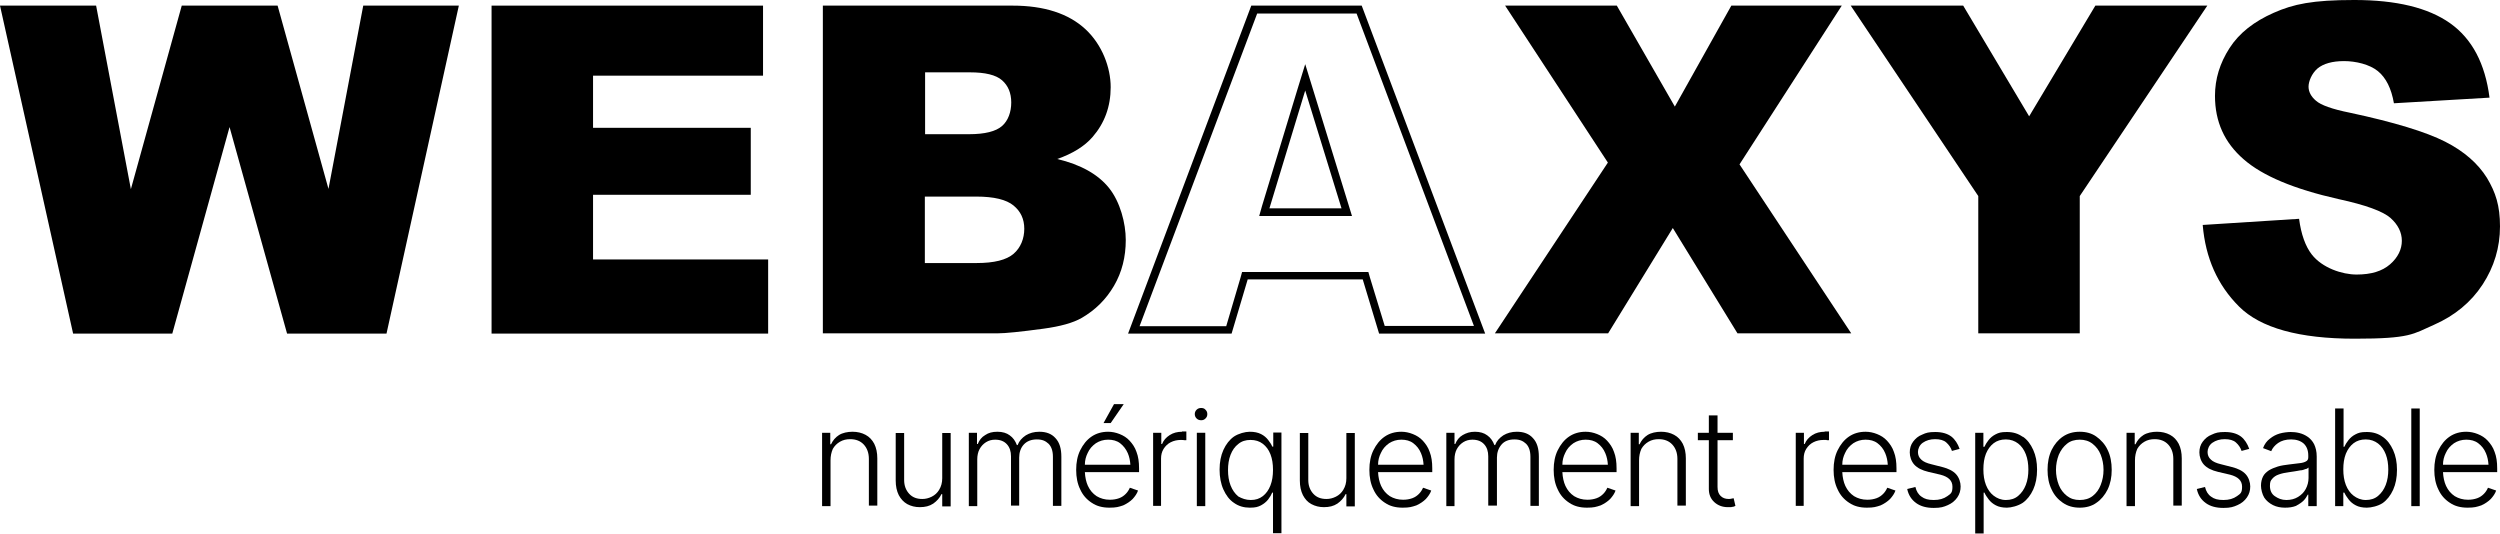 <?xml version="1.0" encoding="UTF-8"?>
<svg xmlns="http://www.w3.org/2000/svg" width="978" height="208.8" version="1.1" viewBox="0 0 978 208.8">
  <!-- Generator: Adobe Illustrator 28.7.1, SVG Export Plug-In . SVG Version: 1.2.0 Build 142)  -->
  <g>
    <g id="Calque_1">
      <g>
        <g>
          <polygon points="128.5 73.9 108.6 2.2 71.1 2.2 51.2 74 37.6 2.2 0 2.2 28.6 130.5 67.4 130.5 89.8 49.7 112.3 130.5 151.2 130.5 179.5 2.2 142.1 2.2 128.5 73.9"/>
          <polygon points="232 76.2 293.7 76.2 293.7 50 232 50 232 29.6 298.5 29.6 298.5 2.2 192.3 2.2 192.3 130.5 300.5 130.5 300.5 101.5 232 101.5 232 76.2"/>
          <path d="M413.6,62.2c6-2.1,10.7-5,13.8-8.6,4.7-5.4,7.1-11.9,7.1-19.5s-3.3-16.6-9.9-22.7c-6.6-6.1-16.1-9.2-28.5-9.2h-74.2v128.2h68.4c3,0,8.9-.6,17.8-1.8,6.7-.9,11.7-2.3,15-4.2,5.4-3.1,9.6-7.3,12.7-12.6,3.1-5.3,4.6-11.3,4.6-17.9s-2.2-14.9-6.5-20.3c-4.3-5.4-11.1-9.2-20.3-11.4ZM361.9,28.3h17.5c6,0,10.2,1,12.6,3.1,2.4,2.1,3.6,5,3.6,8.7s-1.2,7.1-3.6,9.2c-2.4,2.1-6.7,3.2-12.9,3.2h-17.2v-24.2ZM396.5,99.3c-2.8,2.4-7.6,3.6-14.4,3.6h-20.3v-26h20.1c7,0,11.8,1.2,14.6,3.5,2.8,2.3,4.2,5.3,4.2,9.1s-1.4,7.4-4.2,9.8Z"/>
          <polygon points="720.5 2.2 677.3 2.2 655.2 41.7 632.5 2.2 588.8 2.2 629 63.6 584.8 130.4 629.1 130.4 654.4 89.2 679.7 130.4 724.2 130.4 680.5 64.3 720.5 2.2"/>
          <polygon points="819.7 2.2 793.8 45.5 768 2.2 724 2.2 773.9 76.7 773.9 130.4 813.6 130.4 813.6 76.7 863.5 2.2 819.7 2.2"/>
          <path d="M972.9,69.6c-3.5-5.6-8.9-10.4-16.4-14.2-7.5-3.8-19.9-7.6-37.2-11.3-7-1.4-11.4-3-13.3-4.7-1.9-1.6-2.9-3.5-2.9-5.5s1.2-5.1,3.5-7.1c2.3-1.9,5.8-2.9,10.4-2.9s10,1.3,13.2,3.9c3.2,2.6,5.3,6.8,6.3,12.6l37.4-2.2c-1.7-13.3-6.8-23-15.4-29.1-8.6-6.1-21.1-9.1-37.5-9.1s-23.8,1.6-31.5,5-13.5,7.9-17.3,13.8c-3.8,5.9-5.7,12.1-5.7,18.7,0,10.1,3.7,18.3,11.2,24.8,7.4,6.5,19.8,11.7,37.2,15.6,10.6,2.3,17.4,4.8,20.3,7.4,2.9,2.6,4.4,5.6,4.4,8.9s-1.5,6.5-4.6,9.2c-3.1,2.7-7.4,4-13.1,4s-13.4-2.6-17.5-7.8c-2.5-3.2-4.2-7.9-5-14l-37.7,2.4c1.1,13,5.8,23.5,14.2,31.9,8.4,8.4,23.5,12.6,45.3,12.6s22.7-1.8,30.9-5.4c8.2-3.6,14.6-8.9,19.1-15.8,4.5-6.9,6.8-14.5,6.8-22.7s-1.7-13.3-5.1-19Z"/>
        </g>
        <g>
          <path d="M581,130.5L532.7,2.2h-43.2l-48.2,128.3h40.5l6.3-21.2h45l6.4,21.2h41.5ZM535.3,106.4h-49.4l-.6,2.2-5.6,19h-33.9L491.8,5.3h38.9c0,0,45.9,122.2,45.9,122.2h-34.9l-5.8-19-.6-2.1Z"/>
          <path d="M513.5,34.5l-2.9-9.4-2.9,9.4-14,46.1-1.1,3.9h36.3l-1.2-3.9-14.2-46.1ZM496.6,81.5l14-46.1,14.2,46.1h-28.2Z"/>
          <path d="M338.6,170.1c-1.5-.8-3.2-1.2-5.1-1.2s-3.9.4-5.3,1.3c-1.4.9-2.4,2.1-3.1,3.6h-.3v-4.5h-3.2v28.7h3.3v-17.9c0-1.7.3-3.1.9-4.5.7-1.2,1.6-2.1,2.8-2.8s2.5-1,4-1c2.2,0,4,.7,5.3,2.1,1.3,1.4,2,3.3,2,5.6v18.3h3.3v-18.5c0-2.2-.4-4.1-1.2-5.7-.8-1.5-1.9-2.7-3.4-3.5Z"/>
          <path d="M368.6,187.1c0,1.7-.4,3.2-1.2,4.5-.7,1.2-1.7,2.1-2.9,2.7s-2.4.9-3.7.9c-2.1,0-3.8-.6-5.1-2-1.3-1.4-2-3.2-2-5.4v-18.4h-3.3v18.6c0,2.2.4,4.1,1.2,5.7.8,1.5,1.9,2.7,3.3,3.5,1.5.8,3.1,1.2,4.9,1.2,2.1,0,3.8-.4,5.3-1.4,1.4-1,2.5-2.2,3.2-3.7h.3v4.8h3.3v-28.7h-3.3v17.7Z"/>
          <path d="M406.6,168.9c-2.1,0-3.8.5-5.3,1.4-1.5,1-2.6,2.2-3.2,3.8h-.3c-.6-1.6-1.5-2.9-2.8-3.8-1.2-.9-2.8-1.4-4.8-1.4s-3.5.4-4.8,1.3c-1.4.8-2.3,2-2.9,3.5h-.3v-4.4h-3.2v28.7h3.3v-18.3c0-1.5.3-2.9.9-4,.6-1.1,1.4-2,2.5-2.7,1.1-.7,2.3-1,3.6-1,2,0,3.5.6,4.6,1.8,1.1,1.2,1.6,2.8,1.6,4.7v19.3h3.2v-18.8c0-2,.6-3.8,1.8-5.1,1.2-1.3,2.9-2,5.1-2s3.4.6,4.6,1.7c1.1,1.1,1.7,2.8,1.7,5.1v19.2h3.3v-19.2c0-3.2-.7-5.6-2.3-7.3-1.5-1.7-3.6-2.5-6.3-2.5Z"/>
          <polygon points="439.6 158.1 435.8 158.1 431.7 165.5 434.5 165.5 439.6 158.1"/>
          <path d="M441.9,172.4c-1.1-1.2-2.4-2-3.9-2.6-1.5-.6-3-.9-4.5-.9-2.4,0-4.6.6-6.5,1.9-1.9,1.3-3.3,3.1-4.4,5.3-1.1,2.2-1.6,4.8-1.6,7.7s.5,5.5,1.6,7.7c1,2.2,2.5,3.9,4.5,5.2,1.9,1.3,4.2,1.9,6.9,1.9s3.6-.3,5.4-.9c1.5-.7,2.7-1.5,3.7-2.5.9-1,1.7-2.1,2.1-3.3l-3.2-1.1c-.4.9-.9,1.7-1.6,2.4s-1.5,1.3-2.6,1.7c-1.1.4-2.3.6-3.6.6-2,0-3.7-.5-5.2-1.4-1.5-1-2.6-2.3-3.4-4-.7-1.5-1.1-3.4-1.2-5.4h21.2v-1.5c0-2.5-.3-4.6-1-6.4-.6-1.8-1.6-3.2-2.7-4.4ZM428.7,173.4c1.4-.9,3-1.4,4.8-1.4s3.4.4,4.7,1.4,2.3,2.3,3,3.9c.6,1.4.9,2.9,1,4.5h-17.8c0-1.7.4-3.2,1.1-4.6.7-1.6,1.8-2.8,3.2-3.8Z"/>
          <path d="M462.4,168.9c-1.8,0-3.4.4-4.8,1.3-1.4.9-2.4,2-3,3.5h-.3v-4.4h-3.2v28.6h3.1v-18.5c0-1.4.3-2.7,1-3.8.7-1.1,1.6-2,2.8-2.6,1.2-.6,2.5-.9,4-.9s.9.1,1.3.1c.4,0,.7,0,.8,0v-3.4h-1.7Z"/>
          <path d="M469.9,159.6c-.7,0-1.3.2-1.8.7s-.7,1.1-.7,1.7.2,1.2.7,1.7,1.1.7,1.8.7,1.2-.2,1.7-.7.7-1,.7-1.7-.2-1.2-.7-1.7c-.4-.5-1-.7-1.7-.7Z"/>
          <rect x="468.2" y="169.3" width="3.3" height="28.7"/>
          <path d="M498.1,174.7h-.4c-.3-.8-.9-1.7-1.6-2.6-.7-.9-1.6-1.7-2.8-2.3-1.2-.6-2.6-.9-4.4-.9s-4.4.7-6.2,1.9c-1.7,1.2-3.1,3-4.1,5.2s-1.5,4.8-1.5,7.7.5,5.6,1.5,7.8,2.3,4,4.1,5.2c1.8,1.3,3.9,1.9,6.2,1.9s3.2-.3,4.4-.9c1.1-.6,2.1-1.4,2.8-2.3.7-.9,1.2-1.8,1.6-2.7h.3v15.9h3.3v-39.4h-3.2v5.5ZM497,189.9c-.7,1.8-1.7,3.2-3,4.2-1.3,1-2.8,1.5-4.7,1.5s-3.5-.6-4.9-1.4c-1.3-1.1-2.3-2.5-3-4.3-.7-1.8-1-3.8-1-6s.3-4.2,1-6c.7-1.8,1.7-3.2,3-4.2,1.3-1.1,2.9-1.6,4.8-1.6s3.5.5,4.8,1.5,2.3,2.3,3,4.1,1,3.8,1,6.1-.3,4.3-1,6.1Z"/>
          <path d="M526.7,187.1c0,1.7-.4,3.2-1.2,4.5-.7,1.2-1.7,2.1-2.9,2.7s-2.4.9-3.7.9c-2.1,0-3.8-.6-5.1-2-1.3-1.4-2-3.2-2-5.4v-18.4h-3.3v18.6c0,2.2.4,4.1,1.2,5.7.8,1.5,1.8,2.7,3.3,3.5s3.1,1.2,4.9,1.2c2.1,0,3.8-.4,5.3-1.4,1.4-1,2.5-2.2,3.2-3.7h.3v4.8h3.3v-28.7h-3.3v17.7Z"/>
          <path d="M556.6,172.4c-1.1-1.2-2.4-2-3.9-2.6-1.5-.6-3-.9-4.5-.9-2.4,0-4.6.6-6.5,1.9-1.9,1.3-3.3,3.1-4.4,5.3s-1.6,4.8-1.6,7.7.5,5.5,1.6,7.7c1,2.2,2.5,3.9,4.5,5.2,1.9,1.3,4.2,1.9,6.9,1.9s3.6-.3,5.4-.9c1.5-.7,2.7-1.5,3.7-2.5.9-1,1.7-2.1,2.1-3.3l-3.2-1.1c-.4.9-.9,1.7-1.6,2.4-.7.7-1.5,1.3-2.6,1.7s-2.3.6-3.6.6c-2,0-3.7-.5-5.2-1.4-1.5-1-2.6-2.3-3.4-4-.7-1.5-1.1-3.4-1.2-5.4h21.2v-1.5c0-2.5-.3-4.6-1-6.4-.6-1.8-1.6-3.2-2.7-4.4ZM543.4,173.4c1.4-.9,3-1.4,4.8-1.4s3.4.4,4.7,1.4,2.3,2.2,3,3.9c.6,1.4.9,2.9,1,4.5h-17.8c0-1.7.4-3.2,1.1-4.6.7-1.6,1.8-2.8,3.2-3.8Z"/>
          <path d="M593.4,168.9c-2.1,0-3.8.5-5.3,1.4-1.5,1-2.6,2.2-3.2,3.8h-.3c-.6-1.6-1.5-2.9-2.8-3.8-1.2-.9-2.8-1.4-4.8-1.4s-3.4.5-4.8,1.3-2.3,2-2.9,3.5h-.3v-4.4h-3.2v28.7h3.2v-18.3c0-1.5.3-2.9.9-4s1.4-2,2.5-2.7,2.3-1,3.6-1c2,0,3.5.6,4.6,1.8,1.1,1.2,1.6,2.8,1.6,4.7v19.3h3.4v-18.8c0-2,.6-3.7,1.8-5.1,1.1-1.3,2.8-2,5-2s3.4.6,4.6,1.7c1.1,1.1,1.7,2.8,1.7,5.1v19.2h3.3v-19.2c0-3.2-.7-5.6-2.3-7.3-1.5-1.7-3.6-2.5-6.3-2.5Z"/>
          <path d="M628.7,172.4c-1.1-1.2-2.4-2-3.9-2.6-1.5-.6-3-.9-4.5-.9-2.4,0-4.6.6-6.5,1.9-1.9,1.3-3.3,3.1-4.4,5.3s-1.6,4.8-1.6,7.7.5,5.5,1.6,7.7c1,2.2,2.5,3.9,4.5,5.2,1.9,1.3,4.2,1.9,6.9,1.9s3.6-.3,5.4-.9c1.5-.7,2.7-1.5,3.7-2.5.9-1,1.7-2.1,2.1-3.3l-3.2-1.1c-.4.9-.9,1.7-1.6,2.4-.7.7-1.5,1.3-2.6,1.7s-2.3.6-3.6.6c-2,0-3.7-.5-5.2-1.4-1.5-1-2.6-2.3-3.4-4-.7-1.5-1.1-3.4-1.2-5.4h21.2v-1.5c0-2.5-.3-4.6-1-6.4-.6-1.8-1.6-3.2-2.7-4.4ZM615.5,173.4c1.4-.9,3-1.4,4.8-1.4s3.4.4,4.7,1.4,2.3,2.2,3,3.9c.6,1.4.9,2.9,1,4.5h-17.8c0-1.7.4-3.2,1.1-4.6.7-1.6,1.8-2.8,3.2-3.8Z"/>
          <path d="M654.9,170.1c-1.5-.8-3.2-1.2-5.1-1.2s-3.9.4-5.3,1.3c-1.4.9-2.4,2.1-3.1,3.6h-.3v-4.5h-3.2v28.7h3.3v-17.9c0-1.7.3-3.1.9-4.5.7-1.2,1.6-2.1,2.8-2.8s2.5-1,4-1c2.2,0,4,.7,5.3,2.1,1.3,1.4,2,3.3,2,5.6v18.3h3.3v-18.5c0-2.2-.4-4.1-1.2-5.7-.8-1.5-1.9-2.7-3.4-3.5Z"/>
          <path d="M677.2,195.1c-.3.1-.6.1-.9.1-1.4,0-2.4-.4-3.2-1.2s-1.2-1.9-1.2-3.5v-18.3h6v-2.9h-6v-6.8h-3.4v6.8h-4.3v2.9h4.3v19.1c0,2.1.7,3.8,2.1,5.1,1.4,1.3,3.2,2,5.3,2s1.1,0,1.6-.1c.6,0,1-.2,1.4-.4l-.7-3c-.3,0-.7.2-1,.2Z"/>
          <path d="M713.8,168.9c-1.8,0-3.4.4-4.8,1.3-1.4.9-2.4,2-3,3.5h-.3v-4.4h-3.2v28.6h3.1v-18.5c0-1.4.3-2.7,1-3.8.7-1.1,1.6-2,2.8-2.6,1.2-.6,2.5-.9,4-.9s.9,0,1.3.1c.4,0,.7,0,.8,0v-3.4h-1.7Z"/>
          <path d="M738.2,172.4c-1.1-1.2-2.4-2-3.9-2.6-1.5-.6-3-.9-4.5-.9-2.4,0-4.6.6-6.5,1.9-1.9,1.3-3.3,3.1-4.4,5.3s-1.6,4.8-1.6,7.7.5,5.5,1.6,7.7c1,2.2,2.5,3.9,4.5,5.2,1.9,1.3,4.2,1.9,6.9,1.9s3.6-.3,5.4-.9c1.5-.7,2.7-1.5,3.7-2.5.9-1,1.7-2.1,2.1-3.3l-3.2-1.1c-.4.9-.9,1.7-1.6,2.4-.7.7-1.5,1.3-2.6,1.7s-2.3.6-3.6.6c-2,0-3.7-.5-5.2-1.4-1.5-1-2.6-2.3-3.4-4-.7-1.5-1.1-3.4-1.2-5.4h21.2v-1.5c0-2.5-.3-4.6-1-6.4-.6-1.8-1.6-3.2-2.7-4.4ZM725,173.4c1.4-.9,3-1.4,4.8-1.4s3.4.4,4.7,1.4,2.3,2.2,3,3.9c.6,1.4.9,2.9,1,4.5h-17.8c0-1.7.4-3.2,1.1-4.6.7-1.6,1.8-2.8,3.2-3.8Z"/>
          <path d="M759.8,182.7l-4.3-1.1c-1.7-.4-3.1-1-3.9-1.8-.9-.8-1.3-1.8-1.3-3s.6-2.7,1.9-3.6c1.3-.9,2.9-1.4,4.8-1.4s3.4.4,4.4,1.3c1,.9,1.8,2,2.2,3.3l3-.8c-.7-2-1.8-3.7-3.2-4.8-1.6-1.2-3.7-1.8-6.3-1.8s-3.6.3-5.1,1c-1.6.6-2.7,1.6-3.6,2.8-.9,1.2-1.3,2.6-1.3,4.2s.6,3.5,1.8,4.8,3,2.2,5.5,2.8l4.7,1.1c3.1.8,4.7,2.3,4.7,4.7s-.6,2.7-2,3.7-3.1,1.5-5.3,1.5-3.6-.4-4.8-1.3c-1.2-.8-2-2.1-2.4-3.8l-3.2.8c.5,2.4,1.7,4.2,3.5,5.5s4.1,1.9,6.9,1.9,3.9-.4,5.5-1.1c1.6-.7,2.8-1.7,3.7-3,.9-1.3,1.3-2.7,1.3-4.3s-.6-3.5-1.8-4.8c-1.2-1.3-3-2.2-5.4-2.8Z"/>
          <path d="M791.3,170.9c-1.8-1.3-3.8-1.9-6.2-1.9s-3.2.3-4.4.9c-1.2.6-2.1,1.4-2.8,2.3-.7.9-1.2,1.7-1.6,2.6h-.4v-5.5h-3.2v39.4h0c0,0,3.3,0,3.3,0v-16h.3c.4.9,1,1.8,1.7,2.7.7.9,1.6,1.7,2.8,2.3,1.1.6,2.6.9,4.3.9s4.4-.7,6.2-1.9c1.7-1.2,3.1-3,4.1-5.2s1.5-4.8,1.5-7.8-.5-5.5-1.5-7.7-2.3-4-4.1-5.2ZM792.5,189.7c-.7,1.8-1.7,3.2-3,4.3-1.3,1.1-2.9,1.6-4.8,1.6s-3.5-.7-4.8-1.7-2.3-2.4-3-4.2-1-3.8-1-6.1.3-4.3,1-6.1c.7-1.7,1.7-3.1,3-4.1s2.9-1.5,4.8-1.5,3.5.6,4.8,1.6,2.3,2.4,3,4.2,1,3.8,1,6-.3,4.2-1,6Z"/>
          <path d="M820.1,170.8c-1.8-1.3-4-1.9-6.5-1.9s-4.7.6-6.6,1.9c-1.8,1.2-3.3,3-4.4,5.2-1.1,2.3-1.6,4.9-1.6,7.8s.5,5.5,1.6,7.7c1,2.2,2.5,3.9,4.4,5.2,1.9,1.3,4.1,1.9,6.6,1.9s4.7-.6,6.5-1.9c1.8-1.2,3.3-3,4.4-5.2,1.1-2.3,1.6-4.8,1.6-7.7s-.5-5.6-1.6-7.8c-1-2.2-2.6-3.9-4.4-5.2ZM821.8,189.7c-.7,1.8-1.7,3.2-3.1,4.3-1.4,1.1-3.1,1.6-5.1,1.6s-3.6-.5-5-1.6c-1.4-1.1-2.5-2.5-3.2-4.3-.7-1.8-1.1-3.8-1.1-5.9s.4-4.1,1.1-5.9c.8-1.8,1.8-3.2,3.2-4.3,1.3-1.1,3.1-1.6,5-1.6s3.6.5,5,1.6c1.4,1.1,2.5,2.5,3.2,4.3.7,1.8,1.1,3.7,1.1,5.9s-.4,4.1-1.1,5.9Z"/>
          <path d="M848.9,170.1c-1.5-.8-3.2-1.2-5.1-1.2s-3.9.4-5.3,1.3c-1.4.9-2.4,2.1-3.1,3.6h-.3v-4.5h-3.2v28.7h3.3v-17.9c0-1.7.3-3.1.9-4.5.7-1.2,1.6-2.1,2.8-2.8s2.5-1,4-1c2.2,0,4,.7,5.3,2.1,1.3,1.4,2,3.3,2,5.6v18.3h3.3v-18.5c0-2.2-.4-4.1-1.2-5.7-.8-1.5-1.9-2.7-3.4-3.5Z"/>
          <path d="M873.1,182.7l-4.3-1.1c-1.7-.4-3.1-1-3.9-1.8-.9-.8-1.3-1.8-1.3-3s.6-2.7,1.9-3.6c1.3-.9,2.9-1.4,4.8-1.4s3.4.4,4.4,1.3c1,.9,1.8,2,2.2,3.3l3-.8c-.7-2-1.8-3.7-3.2-4.8-1.6-1.2-3.7-1.8-6.3-1.8s-3.6.3-5.1,1c-1.6.6-2.7,1.6-3.6,2.8-.9,1.2-1.3,2.6-1.3,4.2s.6,3.5,1.8,4.8,3,2.2,5.5,2.8l4.7,1.1c3.1.8,4.7,2.3,4.7,4.7s-.6,2.7-2,3.7-3.1,1.5-5.3,1.5-3.6-.4-4.8-1.3c-1.2-.8-2-2.1-2.4-3.8l-3.2.8c.5,2.4,1.7,4.2,3.5,5.5s4.1,1.9,6.9,1.9,3.9-.4,5.5-1.1c1.6-.7,2.8-1.7,3.7-3,.9-1.3,1.3-2.7,1.3-4.3s-.6-3.5-1.8-4.8c-1.2-1.3-3-2.2-5.4-2.8Z"/>
          <path d="M902.8,170.9c-1-.7-2.1-1.2-3.3-1.5s-2.3-.4-3.4-.4-2.9.2-4.3.6c-1.4.4-2.7,1.1-3.8,2-1.2.9-2.1,2.1-2.7,3.7l3.2,1.2c.5-1.2,1.4-2.3,2.7-3.2,1.3-.9,3-1.4,5.1-1.4s3.8.6,5,1.7c1.1,1.1,1.7,2.6,1.7,4.6v.7c0,.8-.3,1.3-.9,1.6-.5.3-1.4.6-2.5.7-1.1.1-2.5.3-4.1.5-1.6.2-3.1.4-4.4.8-1.3.4-2.5.9-3.5,1.5-1,.7-1.8,1.4-2.3,2.4s-.8,2.2-.8,3.6.5,3.4,1.3,4.7c.8,1.2,2,2.2,3.4,2.9,1.4.7,3,1,4.7,1s3-.2,4.3-.7c1.1-.6,2.2-1.3,2.9-2,.7-.7,1.3-1.6,1.7-2.4h.2v4.5h3.3v-19.4c0-2-.4-3.5-1-4.8-.6-1.2-1.5-2.2-2.5-2.9ZM903.1,187c0,1.5-.4,3-1.1,4.3-.7,1.3-1.7,2.3-3,3.1s-2.8,1.2-4.6,1.2-3.2-.6-4.5-1.5c-1.3-.9-1.9-2.3-1.9-4s.3-2.1.9-2.8,1.4-1.3,2.6-1.7c1.1-.4,2.5-.7,4.1-.9.6-.1,1.2-.2,2-.3.8-.1,1.6-.3,2.3-.4.8,0,1.4-.3,2-.5.5,0,.9-.4,1.2-.6v4.1Z"/>
          <path d="M932.1,170.9c-1.8-1.3-3.8-1.9-6.2-1.9s-3.2.3-4.4.9c-1.2.6-2.1,1.4-2.8,2.3-.7.9-1.2,1.7-1.6,2.6h-.3v-15h-3.3v38.2h3.2v-5.3h.4c.4.9,1,1.8,1.7,2.7s1.6,1.7,2.8,2.3c1.1.6,2.6.9,4.3.9s4.4-.6,6.2-1.8c1.7-1.2,3.1-3,4.1-5.2,1-2.2,1.5-4.8,1.5-7.8s-.5-5.5-1.5-7.7c-1-2.2-2.3-4-4.1-5.2ZM933.3,189.7c-.7,1.8-1.7,3.2-3,4.3-1.3,1.1-2.9,1.6-4.8,1.6s-3.5-.7-4.8-1.7-2.3-2.4-3-4.2-1-3.8-1-6.1.3-4.3,1-6.1c.7-1.7,1.7-3.1,3-4.1s2.9-1.5,4.8-1.5,3.5.6,4.8,1.6,2.3,2.4,3,4.2,1,3.8,1,6-.3,4.2-1,6Z"/>
          <rect x="943.3" y="159.8" width="3.3" height="38.2"/>
          <path d="M976.9,183.2c0-2.5-.3-4.6-1-6.4-.6-1.8-1.6-3.2-2.7-4.4s-2.4-2-3.9-2.6c-1.5-.6-3-.9-4.5-.9-2.4,0-4.6.6-6.5,1.9-1.9,1.3-3.3,3.1-4.4,5.3s-1.6,4.8-1.6,7.7.5,5.5,1.6,7.7c1,2.2,2.5,3.9,4.5,5.2,1.9,1.3,4.2,1.9,6.9,1.9s3.6-.3,5.4-.9c1.5-.7,2.7-1.5,3.7-2.5.9-1,1.7-2.1,2.1-3.3l-3.2-1.1c-.4.9-.9,1.7-1.6,2.4-.7.7-1.5,1.3-2.6,1.7s-2.3.6-3.6.6c-2,0-3.7-.5-5.2-1.4-1.5-1-2.6-2.3-3.4-4-.7-1.5-1.1-3.4-1.2-5.4h21.2v-1.5ZM960,173.4c1.4-.9,3-1.4,4.8-1.4s3.4.4,4.7,1.4,2.3,2.2,3,3.9c.6,1.4.9,2.9,1,4.5h-17.8c0-1.7.4-3.2,1.1-4.6.7-1.6,1.8-2.8,3.2-3.8Z"/>
        </g>
      </g>
    </g>
  </g>
</svg>